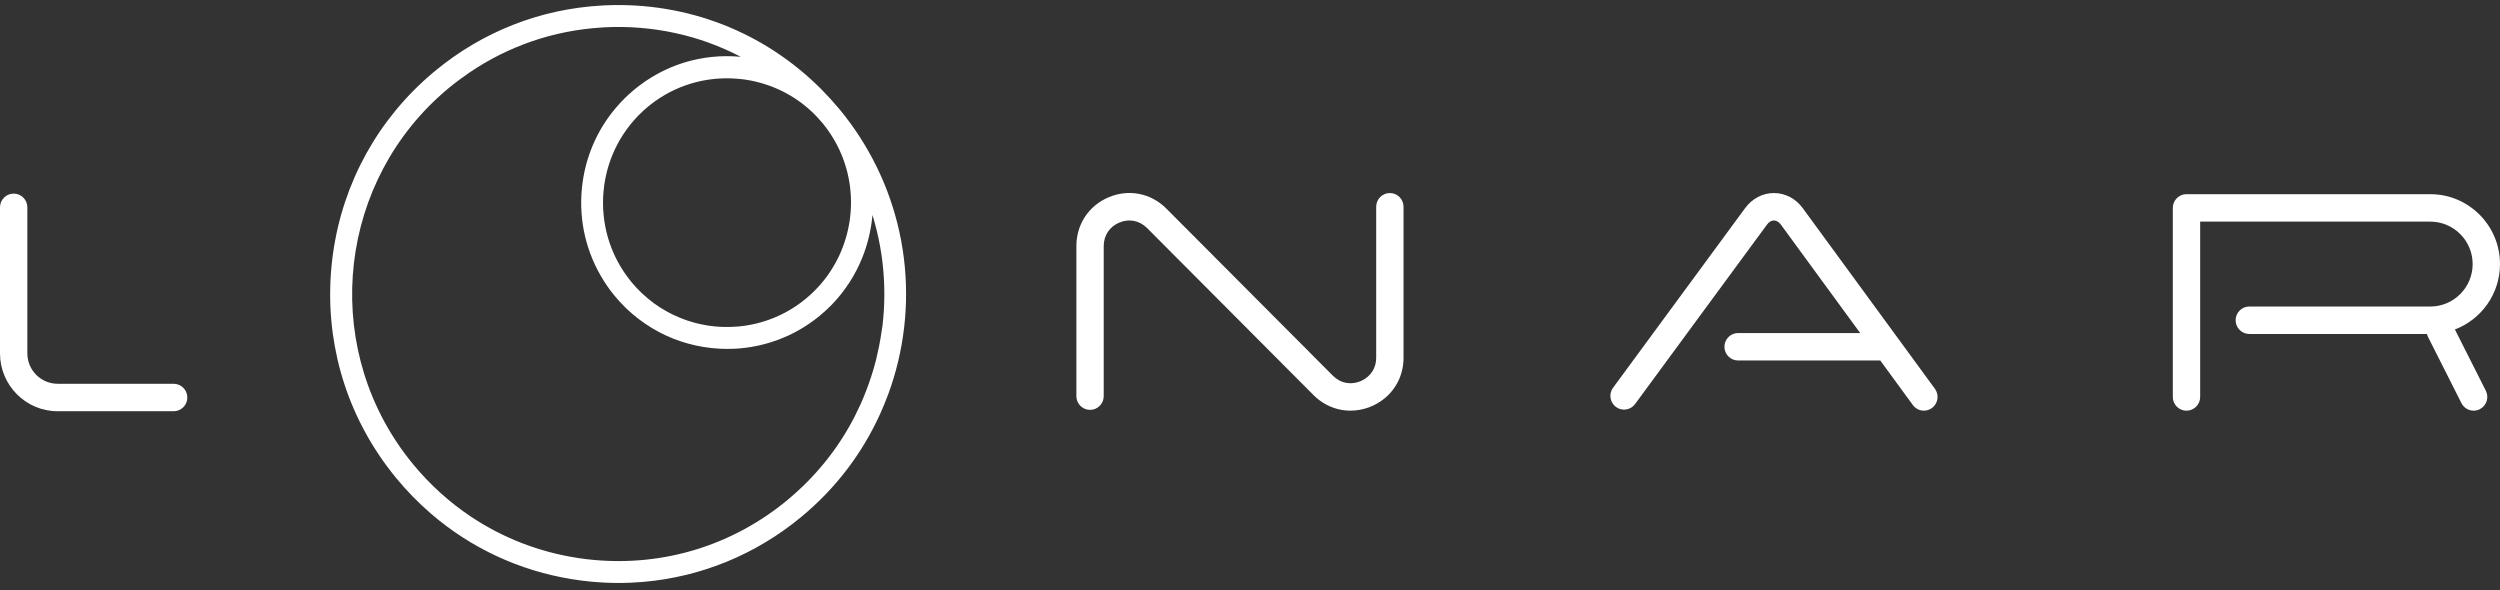 <svg width="199" height="47" viewBox="0 0 199 47" fill="none" xmlns="http://www.w3.org/2000/svg">
<rect x="0" y="0" width="199" height="47" fill="#333333" stroke="none"/>
<path d="M110.633 15.366C110.032 15.366 109.545 15.854 109.545 16.458V28.469C109.545 29.253 109.165 29.741 108.845 30.009C108.379 30.403 107.753 30.577 107.168 30.475C106.765 30.405 106.404 30.213 106.096 29.904L92.845 16.607C91.621 15.378 89.869 15.029 88.27 15.693C86.672 16.358 85.68 17.849 85.68 19.586V31.533C85.68 32.136 86.167 32.625 86.768 32.625C87.369 32.625 87.856 32.136 87.856 31.533V19.586C87.856 18.737 88.322 18.037 89.104 17.713C89.885 17.389 90.708 17.554 91.306 18.152L104.556 31.449C105.178 32.074 105.953 32.482 106.795 32.629C107.025 32.668 107.257 32.688 107.491 32.688C108.483 32.688 109.477 32.332 110.248 31.682C111.199 30.878 111.721 29.739 111.721 28.469V16.458C111.721 15.856 111.234 15.366 110.633 15.366Z" fill="white"/>
<path d="M13.823 30.548H4.589C3.26 30.548 2.177 29.463 2.177 28.127V16.504C2.177 15.901 1.69 15.412 1.088 15.412C0.487 15.412 0 15.901 0 16.504V28.129C0 30.668 2.059 32.734 4.589 32.734H13.823C14.424 32.734 14.911 32.246 14.911 31.642C14.911 31.037 14.422 30.548 13.823 30.548Z" fill="white"/>
<path d="M195.41 26.226C197.504 25.431 199 23.398 199 21.02C199 17.953 196.512 15.457 193.456 15.457H174.044C173.443 15.457 172.956 15.946 172.956 16.549V31.598C172.956 32.201 173.443 32.69 174.044 32.69C174.646 32.69 175.133 32.201 175.133 31.598V17.642H193.456C195.311 17.642 196.823 19.156 196.823 21.02C196.823 22.884 195.313 24.399 193.456 24.399H179.044C178.443 24.399 177.956 24.888 177.956 25.492C177.956 26.095 178.443 26.584 179.044 26.584H193.179C193.199 26.657 193.226 26.729 193.26 26.799L195.931 32.09C196.122 32.47 196.505 32.688 196.903 32.688C197.069 32.688 197.237 32.65 197.394 32.57C197.931 32.298 198.145 31.64 197.872 31.102L195.41 26.226Z" fill="white"/>
<path d="M143.505 16.578C142.943 15.808 142.104 15.367 141.207 15.366C141.205 15.366 141.205 15.366 141.203 15.366C140.307 15.366 139.469 15.804 138.907 16.573L128.399 30.865C128.042 31.35 128.146 32.034 128.629 32.393C129.113 32.751 129.794 32.649 130.151 32.162L140.659 17.869C140.81 17.663 141.003 17.55 141.205 17.55C141.406 17.55 141.599 17.665 141.751 17.871L148.071 26.51H138.353C137.752 26.51 137.265 26.999 137.265 27.603C137.265 28.206 137.752 28.695 138.353 28.695H149.669L152.264 32.242C152.478 32.534 152.808 32.688 153.142 32.688C153.365 32.688 153.591 32.618 153.786 32.477C154.271 32.12 154.375 31.436 154.02 30.949L143.505 16.578Z" fill="white"/>
<path d="M70.701 31.386C71.972 27.936 72.403 24.222 71.948 20.548C71.722 18.711 71.272 16.92 70.621 15.208C70.36 14.524 70.068 13.854 69.743 13.197C68.961 11.618 68.001 10.123 66.865 8.746C66.856 8.735 66.847 8.724 66.838 8.714C66.833 8.708 66.829 8.701 66.824 8.694C66.822 8.69 66.819 8.689 66.817 8.685C66.799 8.664 66.779 8.642 66.76 8.621C66.335 8.114 65.892 7.629 65.434 7.165C65.421 7.152 65.409 7.14 65.396 7.125C65.386 7.115 65.377 7.106 65.366 7.095C60.832 2.547 54.693 0.14 48.189 0.425C48.15 0.427 48.112 0.427 48.073 0.429C48.026 0.43 47.982 0.436 47.935 0.438C43.018 0.706 38.407 2.515 34.596 5.677C34.519 5.741 34.444 5.806 34.368 5.87C34.296 5.931 34.225 5.99 34.154 6.053C34.107 6.094 34.061 6.135 34.014 6.176C33.913 6.266 33.811 6.355 33.713 6.447C33.693 6.465 33.674 6.483 33.654 6.502C29.491 10.35 26.922 15.534 26.385 21.232C25.846 26.937 27.404 32.52 30.783 37.088C30.794 37.102 30.804 37.118 30.815 37.132C30.903 37.251 30.994 37.369 31.085 37.485C31.115 37.525 31.143 37.564 31.176 37.603C31.254 37.704 31.336 37.804 31.416 37.904C31.457 37.954 31.498 38.006 31.54 38.058C32.392 39.093 33.324 40.042 34.319 40.9C37.495 43.632 41.344 45.425 45.52 46.102C46.023 46.182 46.529 46.25 47.041 46.298C47.224 46.316 47.404 46.331 47.584 46.343C47.636 46.347 47.689 46.349 47.741 46.352C47.868 46.361 47.996 46.368 48.123 46.376C48.192 46.379 48.26 46.381 48.33 46.383C48.44 46.386 48.553 46.392 48.663 46.395C48.733 46.397 48.803 46.397 48.872 46.399C48.984 46.401 49.095 46.402 49.208 46.402C49.22 46.402 49.231 46.402 49.243 46.402C49.315 46.402 49.386 46.401 49.456 46.401C49.543 46.401 49.63 46.399 49.718 46.397C49.796 46.395 49.875 46.392 49.953 46.39C50.046 46.386 50.137 46.384 50.23 46.381C50.294 46.377 50.357 46.374 50.421 46.37C50.672 46.358 50.922 46.342 51.172 46.32C51.19 46.318 51.208 46.318 51.226 46.316C51.233 46.316 51.242 46.315 51.249 46.315C51.267 46.313 51.285 46.311 51.302 46.309C51.541 46.288 51.781 46.261 52.02 46.232C52.062 46.227 52.107 46.221 52.15 46.216C52.392 46.186 52.633 46.15 52.873 46.111C52.926 46.102 52.98 46.093 53.033 46.084C53.272 46.044 53.51 45.999 53.747 45.951C53.793 45.942 53.841 45.931 53.888 45.922C54.134 45.87 54.38 45.817 54.625 45.758C54.642 45.754 54.659 45.749 54.676 45.745C54.914 45.686 55.149 45.623 55.385 45.559C55.426 45.548 55.465 45.538 55.506 45.525C55.742 45.457 55.975 45.385 56.207 45.31C56.255 45.294 56.306 45.278 56.354 45.262C56.586 45.185 56.816 45.106 57.044 45.022C57.087 45.006 57.128 44.99 57.171 44.975C57.41 44.886 57.647 44.794 57.883 44.698C57.894 44.692 57.904 44.689 57.917 44.683C58.147 44.589 58.377 44.488 58.605 44.384C58.643 44.368 58.68 44.352 58.716 44.334C58.941 44.23 59.162 44.125 59.383 44.014C59.428 43.99 59.473 43.969 59.517 43.946C59.737 43.835 59.956 43.718 60.174 43.6C60.211 43.58 60.249 43.559 60.284 43.537C60.511 43.41 60.736 43.281 60.959 43.147C60.964 43.143 60.97 43.14 60.975 43.136C61.196 43.004 61.414 42.864 61.632 42.724C61.666 42.703 61.699 42.681 61.733 42.66C61.944 42.522 62.151 42.381 62.356 42.234C62.397 42.205 62.436 42.176 62.477 42.148C62.682 42.001 62.886 41.851 63.088 41.697C63.12 41.672 63.152 41.647 63.184 41.621C63.395 41.459 63.603 41.294 63.808 41.124L63.81 41.122C66.526 38.867 68.635 36.103 70.078 32.905C70.285 32.445 70.476 31.979 70.653 31.508C70.662 31.485 70.673 31.46 70.681 31.436C70.689 31.424 70.694 31.404 70.701 31.386ZM70.091 26.921C70.053 27.139 70.014 27.359 69.971 27.576C69.905 27.905 69.832 28.233 69.752 28.561C69.732 28.64 69.713 28.72 69.693 28.799C69.486 29.592 69.231 30.373 68.933 31.139C68.796 31.492 68.651 31.843 68.496 32.19C67.379 34.665 65.828 36.857 63.88 38.73C63.502 39.093 63.109 39.446 62.702 39.784C58.343 43.403 52.839 45.101 47.207 44.565C47.054 44.551 46.902 44.533 46.749 44.517C46.726 44.515 46.702 44.511 46.681 44.51C46.61 44.501 46.538 44.49 46.467 44.481C46.363 44.468 46.26 44.454 46.156 44.44C46.103 44.433 46.049 44.424 45.996 44.415C42.929 43.947 40.047 42.828 37.512 41.142C35.791 39.997 34.232 38.592 32.88 36.95C25.673 28.206 26.631 15.344 34.865 7.756C34.871 7.75 34.878 7.745 34.883 7.74C34.996 7.636 35.11 7.535 35.224 7.433C35.245 7.414 35.269 7.394 35.29 7.374C35.424 7.258 35.558 7.143 35.695 7.031C35.697 7.029 35.7 7.027 35.702 7.023C36.236 6.581 36.787 6.171 37.353 5.786C40.474 3.664 44.06 2.432 47.852 2.192C47.953 2.185 48.053 2.176 48.157 2.171C48.337 2.162 48.515 2.158 48.694 2.153C48.754 2.151 48.815 2.148 48.874 2.148C48.99 2.146 49.106 2.148 49.224 2.148C49.347 2.148 49.468 2.146 49.591 2.148C49.691 2.149 49.793 2.155 49.893 2.158C50.03 2.162 50.167 2.165 50.303 2.173C50.4 2.178 50.496 2.185 50.592 2.192C50.731 2.201 50.87 2.208 51.01 2.221C51.108 2.23 51.208 2.241 51.306 2.25C51.441 2.262 51.577 2.275 51.713 2.291C51.813 2.302 51.911 2.318 52.009 2.33C52.143 2.348 52.277 2.364 52.409 2.384C52.508 2.398 52.608 2.418 52.708 2.434C52.839 2.456 52.969 2.475 53.099 2.5C53.199 2.518 53.297 2.54 53.397 2.561C53.526 2.586 53.656 2.611 53.784 2.64C53.881 2.661 53.977 2.687 54.075 2.708C54.205 2.738 54.334 2.767 54.462 2.799C54.559 2.824 54.653 2.851 54.75 2.876C54.878 2.91 55.007 2.944 55.135 2.982C55.23 3.009 55.322 3.039 55.415 3.068C55.544 3.107 55.67 3.145 55.799 3.186C55.892 3.217 55.984 3.251 56.079 3.283C56.204 3.326 56.331 3.367 56.455 3.414C56.548 3.448 56.639 3.483 56.73 3.519C56.855 3.566 56.98 3.612 57.103 3.662C57.192 3.698 57.282 3.738 57.371 3.775C57.494 3.827 57.619 3.877 57.742 3.933C57.829 3.972 57.917 4.013 58.004 4.053C58.127 4.108 58.25 4.164 58.372 4.223C58.457 4.264 58.543 4.309 58.629 4.352C58.741 4.407 58.853 4.463 58.964 4.522C58.889 4.515 58.812 4.511 58.737 4.506C58.634 4.499 58.532 4.49 58.429 4.484C58.343 4.481 58.258 4.479 58.172 4.477C58.067 4.474 57.961 4.47 57.856 4.47C57.77 4.47 57.685 4.474 57.599 4.475C57.496 4.477 57.39 4.479 57.287 4.484C57.198 4.488 57.11 4.497 57.023 4.502C56.923 4.509 56.823 4.515 56.723 4.526C56.632 4.534 56.541 4.547 56.45 4.558C56.355 4.57 56.259 4.579 56.164 4.594C56.07 4.608 55.975 4.624 55.883 4.642C55.792 4.658 55.702 4.672 55.611 4.69C55.515 4.71 55.419 4.731 55.322 4.753C55.237 4.773 55.149 4.791 55.064 4.812C54.965 4.837 54.869 4.864 54.771 4.891C54.689 4.914 54.605 4.936 54.523 4.961C54.425 4.991 54.328 5.023 54.23 5.056C54.15 5.082 54.07 5.107 53.989 5.136C53.893 5.17 53.797 5.208 53.7 5.245C53.622 5.276 53.543 5.306 53.465 5.338C53.37 5.378 53.276 5.419 53.183 5.462C53.105 5.496 53.026 5.53 52.949 5.568C52.858 5.611 52.767 5.657 52.676 5.702C52.598 5.741 52.519 5.781 52.443 5.822C52.355 5.868 52.269 5.919 52.182 5.967C52.134 5.994 52.087 6.021 52.039 6.049C52.038 6.051 52.034 6.051 52.032 6.053C52.004 6.069 51.975 6.085 51.947 6.103C51.863 6.153 51.781 6.205 51.698 6.259C51.672 6.275 51.647 6.293 51.62 6.309C51.583 6.334 51.543 6.357 51.506 6.382C51.492 6.391 51.477 6.4 51.463 6.409C51.458 6.413 51.454 6.415 51.449 6.418C51.44 6.424 51.433 6.429 51.424 6.434C51.358 6.479 51.292 6.527 51.226 6.574C51.213 6.583 51.201 6.592 51.19 6.601C51.129 6.644 51.069 6.685 51.01 6.73C51.004 6.733 50.999 6.737 50.994 6.74C50.976 6.753 50.956 6.766 50.938 6.78C50.88 6.823 50.824 6.869 50.767 6.914C50.712 6.957 50.655 6.998 50.599 7.043L50.498 7.127C50.49 7.133 50.483 7.138 50.476 7.143C50.341 7.254 50.21 7.371 50.082 7.487C50.039 7.527 49.996 7.568 49.953 7.607C49.871 7.684 49.789 7.763 49.709 7.842C49.657 7.894 49.605 7.944 49.556 7.996C49.489 8.064 49.425 8.132 49.361 8.202C49.117 8.465 48.888 8.737 48.67 9.018C48.66 9.032 48.647 9.049 48.637 9.063C47.331 10.777 46.524 12.825 46.315 15.026C46.071 17.613 46.679 20.148 48.037 22.312C48.085 22.387 48.132 22.464 48.182 22.539C48.223 22.602 48.266 22.664 48.308 22.727C48.369 22.817 48.433 22.904 48.496 22.992C48.533 23.042 48.569 23.094 48.606 23.144C48.706 23.277 48.808 23.407 48.915 23.538C48.919 23.544 48.922 23.549 48.927 23.552L48.929 23.554C49.061 23.714 49.197 23.869 49.336 24.02C49.338 24.022 49.338 24.023 49.34 24.023C49.354 24.04 49.37 24.056 49.384 24.072C49.384 24.073 49.386 24.073 49.386 24.075C49.518 24.219 49.655 24.356 49.793 24.491L49.795 24.492C49.818 24.514 49.839 24.535 49.862 24.559L49.864 24.561C50.002 24.691 50.141 24.818 50.282 24.94L50.283 24.942C50.309 24.963 50.334 24.985 50.358 25.006C50.36 25.006 50.36 25.008 50.362 25.008C50.505 25.13 50.651 25.25 50.799 25.363C50.799 25.363 50.801 25.363 50.801 25.364C50.822 25.381 50.844 25.397 50.867 25.415C50.869 25.415 50.869 25.416 50.87 25.416C51.024 25.533 51.181 25.648 51.34 25.755C51.34 25.755 51.34 25.755 51.342 25.757C51.352 25.764 51.361 25.771 51.372 25.776L51.374 25.778C51.532 25.886 51.693 25.988 51.855 26.086C51.857 26.088 51.859 26.088 51.861 26.09C51.875 26.099 51.888 26.106 51.9 26.115C51.9 26.115 51.902 26.115 51.902 26.117C52.064 26.213 52.228 26.306 52.394 26.396C52.396 26.396 52.396 26.398 52.398 26.398C52.423 26.412 52.448 26.425 52.475 26.439C52.475 26.439 52.476 26.439 52.476 26.441C52.639 26.527 52.801 26.607 52.967 26.684H52.969C52.999 26.698 53.028 26.711 53.058 26.725C53.058 26.725 53.06 26.725 53.06 26.727C53.226 26.802 53.392 26.874 53.559 26.942C53.559 26.942 53.559 26.942 53.561 26.942C53.59 26.953 53.618 26.963 53.647 26.976H53.649C53.822 27.044 53.995 27.107 54.172 27.166C54.191 27.173 54.211 27.178 54.229 27.184H54.23C54.411 27.243 54.593 27.3 54.776 27.35C54.778 27.35 54.778 27.35 54.78 27.352C54.785 27.354 54.789 27.356 54.794 27.356C54.794 27.356 54.794 27.356 54.796 27.356C54.981 27.406 55.167 27.452 55.355 27.494H55.356C55.379 27.499 55.403 27.504 55.426 27.51C55.426 27.51 55.426 27.51 55.428 27.51C55.606 27.549 55.786 27.583 55.968 27.612C55.999 27.617 56.029 27.622 56.059 27.626C56.059 27.626 56.059 27.626 56.061 27.626C56.239 27.655 56.42 27.678 56.6 27.7C56.63 27.703 56.661 27.707 56.691 27.708C56.873 27.728 57.057 27.742 57.239 27.753C57.264 27.755 57.287 27.755 57.312 27.757C57.503 27.766 57.694 27.773 57.885 27.773C57.886 27.773 57.888 27.773 57.89 27.773C57.901 27.773 57.91 27.773 57.92 27.773C58.075 27.773 58.231 27.767 58.386 27.762C58.404 27.762 58.423 27.76 58.441 27.76C58.566 27.755 58.689 27.746 58.814 27.737C58.837 27.735 58.861 27.733 58.884 27.732C58.887 27.732 58.891 27.732 58.893 27.732C58.898 27.732 58.903 27.732 58.909 27.73C59.055 27.717 59.2 27.701 59.346 27.683C59.351 27.683 59.355 27.682 59.36 27.682C59.662 27.644 59.962 27.592 60.26 27.529C60.317 27.517 60.375 27.504 60.432 27.492C60.681 27.436 60.927 27.372 61.173 27.3C61.23 27.284 61.285 27.266 61.343 27.25C61.79 27.11 62.231 26.944 62.663 26.749C62.7 26.731 62.738 26.713 62.775 26.695C62.775 26.695 62.775 26.695 62.777 26.695C62.882 26.647 62.988 26.596 63.091 26.543C63.143 26.518 63.193 26.489 63.245 26.462C63.334 26.416 63.425 26.367 63.514 26.317C63.569 26.287 63.623 26.255 63.678 26.224C63.764 26.176 63.848 26.124 63.931 26.074C63.985 26.04 64.04 26.007 64.094 25.973C64.322 25.828 64.545 25.674 64.767 25.511C64.767 25.511 64.767 25.511 64.768 25.51C64.793 25.49 64.82 25.472 64.845 25.454C64.991 25.343 65.138 25.23 65.279 25.112C65.281 25.11 65.281 25.11 65.282 25.108C65.594 24.849 65.891 24.577 66.169 24.294C67.261 23.18 68.085 21.885 68.642 20.501C69.077 19.414 69.349 18.27 69.447 17.112C69.575 17.527 69.689 17.948 69.793 18.372C69.984 19.16 70.132 19.959 70.232 20.77C70.442 22.476 70.448 24.194 70.251 25.884C70.201 26.226 70.15 26.575 70.091 26.921ZM59.093 6.307C59.164 6.316 59.235 6.323 59.307 6.334C59.453 6.355 59.597 6.381 59.742 6.407C59.804 6.42 59.865 6.434 59.926 6.447C60.013 6.465 60.099 6.483 60.186 6.504C60.252 6.52 60.318 6.538 60.383 6.556C60.465 6.578 60.545 6.597 60.625 6.62C60.691 6.64 60.757 6.662 60.823 6.681C60.902 6.706 60.982 6.73 61.061 6.757C61.127 6.78 61.193 6.803 61.257 6.826C61.334 6.855 61.412 6.882 61.489 6.912C61.555 6.937 61.619 6.966 61.683 6.993C61.76 7.025 61.835 7.057 61.912 7.09C61.976 7.118 62.038 7.149 62.103 7.177C62.178 7.213 62.252 7.249 62.328 7.287C62.39 7.317 62.451 7.351 62.513 7.383C62.588 7.423 62.661 7.464 62.734 7.505C62.795 7.539 62.856 7.573 62.914 7.609C62.988 7.652 63.061 7.697 63.134 7.743C63.191 7.779 63.25 7.817 63.307 7.854C63.38 7.903 63.452 7.953 63.525 8.003C63.58 8.042 63.635 8.08 63.691 8.119C63.764 8.173 63.835 8.227 63.907 8.282C63.958 8.322 64.012 8.363 64.062 8.404C64.135 8.463 64.206 8.524 64.278 8.585C64.326 8.626 64.374 8.665 64.42 8.708C64.495 8.775 64.569 8.844 64.642 8.914C64.683 8.954 64.725 8.991 64.767 9.032C64.849 9.113 64.929 9.197 65.009 9.281C65.04 9.314 65.07 9.344 65.1 9.376C65.209 9.494 65.316 9.614 65.421 9.74C65.446 9.768 65.471 9.797 65.496 9.827C65.5 9.831 65.504 9.836 65.507 9.84C65.625 9.985 65.737 10.132 65.846 10.28C65.883 10.331 65.917 10.383 65.953 10.434C66.028 10.54 66.099 10.648 66.169 10.755C66.207 10.812 66.242 10.871 66.278 10.929C66.344 11.036 66.408 11.145 66.471 11.256C66.501 11.31 66.533 11.366 66.562 11.421C66.636 11.561 66.708 11.7 66.776 11.842C66.788 11.867 66.801 11.892 66.813 11.917C66.892 12.085 66.965 12.255 67.034 12.427C67.052 12.472 67.068 12.515 67.084 12.56C67.134 12.689 67.181 12.82 67.225 12.95C67.243 13.006 67.261 13.061 67.279 13.119C67.318 13.244 67.356 13.369 67.389 13.495C67.404 13.548 67.42 13.6 67.432 13.654C67.47 13.803 67.504 13.951 67.536 14.1C67.572 14.275 67.605 14.453 67.63 14.63C67.638 14.676 67.645 14.721 67.65 14.768C67.661 14.847 67.67 14.927 67.678 15.006C67.693 15.138 67.705 15.273 67.714 15.405C67.716 15.432 67.718 15.459 67.72 15.486C67.725 15.568 67.728 15.652 67.732 15.735C67.743 15.996 67.743 16.258 67.732 16.519C67.728 16.587 67.725 16.655 67.721 16.723C67.718 16.788 67.712 16.85 67.707 16.915C67.695 17.074 67.678 17.233 67.657 17.393C67.655 17.409 67.654 17.425 67.652 17.443C67.639 17.534 67.625 17.626 67.611 17.717C67.605 17.744 67.602 17.772 67.597 17.799C67.546 18.095 67.482 18.388 67.406 18.678C67.404 18.684 67.402 18.689 67.4 18.696C67.275 19.164 67.117 19.622 66.926 20.068C66.918 20.086 66.911 20.104 66.902 20.12C66.86 20.22 66.813 20.319 66.767 20.417C66.754 20.442 66.744 20.465 66.731 20.491C66.592 20.777 66.437 21.058 66.269 21.33C66.242 21.375 66.215 21.418 66.187 21.463C66.142 21.531 66.098 21.599 66.053 21.667C66.016 21.723 65.978 21.778 65.939 21.834C65.896 21.894 65.853 21.955 65.809 22.016C65.759 22.084 65.707 22.152 65.655 22.218C65.618 22.265 65.582 22.313 65.544 22.36C65.455 22.469 65.364 22.577 65.272 22.684C65.238 22.722 65.204 22.759 65.168 22.797C65.1 22.872 65.031 22.947 64.959 23.021C64.92 23.06 64.883 23.099 64.843 23.139C64.77 23.212 64.693 23.286 64.618 23.357C64.583 23.391 64.547 23.425 64.511 23.457C64.399 23.561 64.283 23.662 64.165 23.76C64.046 23.859 63.926 23.953 63.805 24.045C63.769 24.072 63.732 24.099 63.696 24.125C63.607 24.192 63.516 24.256 63.423 24.319C63.386 24.344 63.348 24.371 63.309 24.396C63.196 24.469 63.084 24.541 62.97 24.611C62.956 24.62 62.941 24.629 62.927 24.638C62.798 24.715 62.666 24.788 62.534 24.86C62.501 24.878 62.467 24.894 62.434 24.912C62.333 24.965 62.231 25.015 62.128 25.066C62.088 25.083 62.051 25.103 62.012 25.121C61.897 25.173 61.785 25.223 61.669 25.271C61.648 25.28 61.626 25.289 61.605 25.298C61.467 25.356 61.328 25.407 61.187 25.458C61.159 25.468 61.132 25.477 61.103 25.486C60.991 25.526 60.879 25.561 60.764 25.597C60.725 25.61 60.686 25.621 60.648 25.633C60.534 25.667 60.42 25.698 60.306 25.726C60.277 25.733 60.249 25.741 60.222 25.748C60.079 25.784 59.935 25.814 59.79 25.843C59.769 25.846 59.747 25.85 59.724 25.855C59.603 25.878 59.481 25.898 59.36 25.918C59.319 25.923 59.278 25.93 59.237 25.936C59.126 25.952 59.018 25.964 58.907 25.975C58.871 25.979 58.834 25.984 58.798 25.986C58.737 25.991 58.677 25.995 58.616 25.998C58.491 26.007 58.366 26.016 58.24 26.02C58.175 26.022 58.111 26.023 58.045 26.025C57.924 26.027 57.804 26.027 57.683 26.025C57.622 26.023 57.56 26.023 57.499 26.022C57.356 26.016 57.214 26.007 57.073 25.997C57.035 25.993 56.998 25.993 56.962 25.989C56.784 25.973 56.605 25.952 56.427 25.925C56.382 25.918 56.339 25.911 56.295 25.904C56.161 25.882 56.025 25.859 55.892 25.83C55.833 25.818 55.774 25.805 55.715 25.793C55.594 25.766 55.472 25.737 55.353 25.705C55.294 25.689 55.237 25.674 55.178 25.658C55.044 25.621 54.912 25.579 54.782 25.536C54.741 25.522 54.7 25.511 54.659 25.497C54.487 25.438 54.316 25.375 54.147 25.305C54.114 25.293 54.084 25.279 54.052 25.264C53.916 25.207 53.781 25.148 53.649 25.085C53.595 25.06 53.542 25.033 53.488 25.006C53.376 24.951 53.263 24.894 53.153 24.833C53.097 24.802 53.042 24.774 52.989 24.741C52.873 24.675 52.76 24.607 52.646 24.537C52.601 24.51 52.557 24.484 52.512 24.455C52.357 24.355 52.205 24.251 52.055 24.142C52.036 24.127 52.016 24.111 51.996 24.095C51.868 24 51.741 23.9 51.616 23.798C51.568 23.758 51.522 23.717 51.475 23.678C51.379 23.595 51.283 23.511 51.188 23.424C51.138 23.377 51.09 23.332 51.04 23.286C50.946 23.194 50.853 23.101 50.762 23.006C50.721 22.963 50.678 22.92 50.635 22.876C50.505 22.736 50.378 22.593 50.255 22.442C50.255 22.442 50.255 22.442 50.255 22.441C50.148 22.31 50.044 22.177 49.944 22.043C49.932 22.027 49.921 22.009 49.909 21.993C49.821 21.873 49.736 21.753 49.654 21.629C49.652 21.626 49.648 21.622 49.647 21.619C49.47 21.354 49.309 21.081 49.161 20.806C49.138 20.763 49.117 20.72 49.095 20.677C49.047 20.584 49.001 20.491 48.956 20.397C48.931 20.346 48.908 20.295 48.885 20.243C48.844 20.156 48.806 20.066 48.769 19.977C48.747 19.925 48.724 19.871 48.704 19.819C48.667 19.726 48.633 19.633 48.599 19.54C48.581 19.491 48.563 19.441 48.546 19.393C48.506 19.278 48.469 19.162 48.433 19.047C48.424 19.02 48.415 18.994 48.406 18.965C48.364 18.822 48.326 18.68 48.291 18.535C48.28 18.49 48.271 18.447 48.26 18.403C48.237 18.302 48.214 18.202 48.194 18.1C48.183 18.045 48.173 17.987 48.162 17.932C48.146 17.84 48.13 17.751 48.116 17.66C48.107 17.601 48.098 17.541 48.091 17.482C48.078 17.393 48.067 17.302 48.059 17.212C48.053 17.155 48.046 17.096 48.041 17.038C48.032 16.938 48.025 16.84 48.019 16.739C48.016 16.691 48.012 16.642 48.01 16.594C48.003 16.451 48 16.308 48 16.164C48 16.116 48.001 16.068 48.001 16.019C48.003 15.921 48.005 15.822 48.008 15.724C48.01 15.661 48.016 15.6 48.019 15.538C48.025 15.454 48.03 15.369 48.037 15.283C48.042 15.217 48.05 15.153 48.057 15.086C48.066 15.006 48.075 14.924 48.085 14.843C48.094 14.777 48.103 14.71 48.112 14.644C48.124 14.562 48.139 14.479 48.153 14.397C48.164 14.334 48.175 14.272 48.187 14.209C48.208 14.1 48.232 13.992 48.257 13.883C48.276 13.801 48.296 13.719 48.317 13.638C48.34 13.55 48.362 13.462 48.387 13.376C48.406 13.308 48.428 13.242 48.447 13.176C48.471 13.102 48.492 13.029 48.517 12.957C48.54 12.888 48.565 12.82 48.588 12.752C48.613 12.682 48.64 12.612 48.667 12.542C48.694 12.472 48.721 12.404 48.749 12.336C48.778 12.268 48.806 12.2 48.837 12.132C48.867 12.064 48.895 11.996 48.926 11.93C48.96 11.858 48.995 11.786 49.029 11.717C49.083 11.607 49.138 11.5 49.197 11.393C49.238 11.317 49.277 11.242 49.32 11.169C49.358 11.102 49.398 11.038 49.438 10.973C49.475 10.911 49.513 10.85 49.552 10.787C49.595 10.721 49.638 10.656 49.682 10.59C49.721 10.531 49.763 10.472 49.803 10.415C49.85 10.35 49.895 10.286 49.943 10.221C49.986 10.164 50.028 10.107 50.073 10.05C50.121 9.987 50.169 9.924 50.221 9.861C50.267 9.804 50.316 9.749 50.364 9.693C50.428 9.616 50.494 9.541 50.562 9.466C50.651 9.367 50.74 9.271 50.833 9.176C50.937 9.07 51.044 8.968 51.153 8.866C51.167 8.852 51.181 8.837 51.197 8.823C51.313 8.716 51.433 8.612 51.556 8.51C51.563 8.504 51.57 8.497 51.577 8.492C51.597 8.476 51.618 8.459 51.638 8.443C51.681 8.409 51.723 8.375 51.766 8.341C51.795 8.32 51.822 8.298 51.85 8.277C51.907 8.232 51.964 8.189 52.021 8.146C52.061 8.117 52.1 8.089 52.137 8.062C52.187 8.026 52.237 7.992 52.289 7.958C52.341 7.922 52.394 7.885 52.446 7.849C52.466 7.835 52.487 7.822 52.507 7.808C52.532 7.792 52.559 7.777 52.584 7.761C52.801 7.623 53.022 7.494 53.249 7.374C53.267 7.365 53.283 7.355 53.301 7.346C53.39 7.299 53.479 7.256 53.568 7.213C53.618 7.188 53.668 7.163 53.718 7.14C53.802 7.1 53.888 7.065 53.972 7.029C54.029 7.004 54.086 6.979 54.143 6.955C54.225 6.921 54.309 6.891 54.393 6.86C54.453 6.837 54.514 6.814 54.575 6.792C54.657 6.764 54.739 6.737 54.823 6.71C54.885 6.69 54.949 6.669 55.014 6.649C55.096 6.624 55.178 6.603 55.26 6.579C55.324 6.561 55.39 6.544 55.456 6.527C55.538 6.508 55.62 6.488 55.702 6.47C55.768 6.456 55.836 6.441 55.902 6.427C55.984 6.411 56.065 6.395 56.147 6.381C56.215 6.368 56.282 6.357 56.35 6.347C56.432 6.334 56.513 6.323 56.594 6.313C56.664 6.304 56.732 6.296 56.801 6.289C56.882 6.28 56.964 6.273 57.044 6.266C57.114 6.261 57.185 6.255 57.255 6.252C57.335 6.246 57.415 6.243 57.496 6.239C57.567 6.237 57.637 6.236 57.708 6.236C57.788 6.234 57.868 6.234 57.947 6.234C58.018 6.234 58.09 6.237 58.163 6.239C58.241 6.241 58.32 6.243 58.398 6.248C58.472 6.252 58.547 6.259 58.62 6.264C58.696 6.27 58.773 6.275 58.85 6.282C58.937 6.286 59.014 6.296 59.093 6.307Z" fill="white"/>
</svg>
